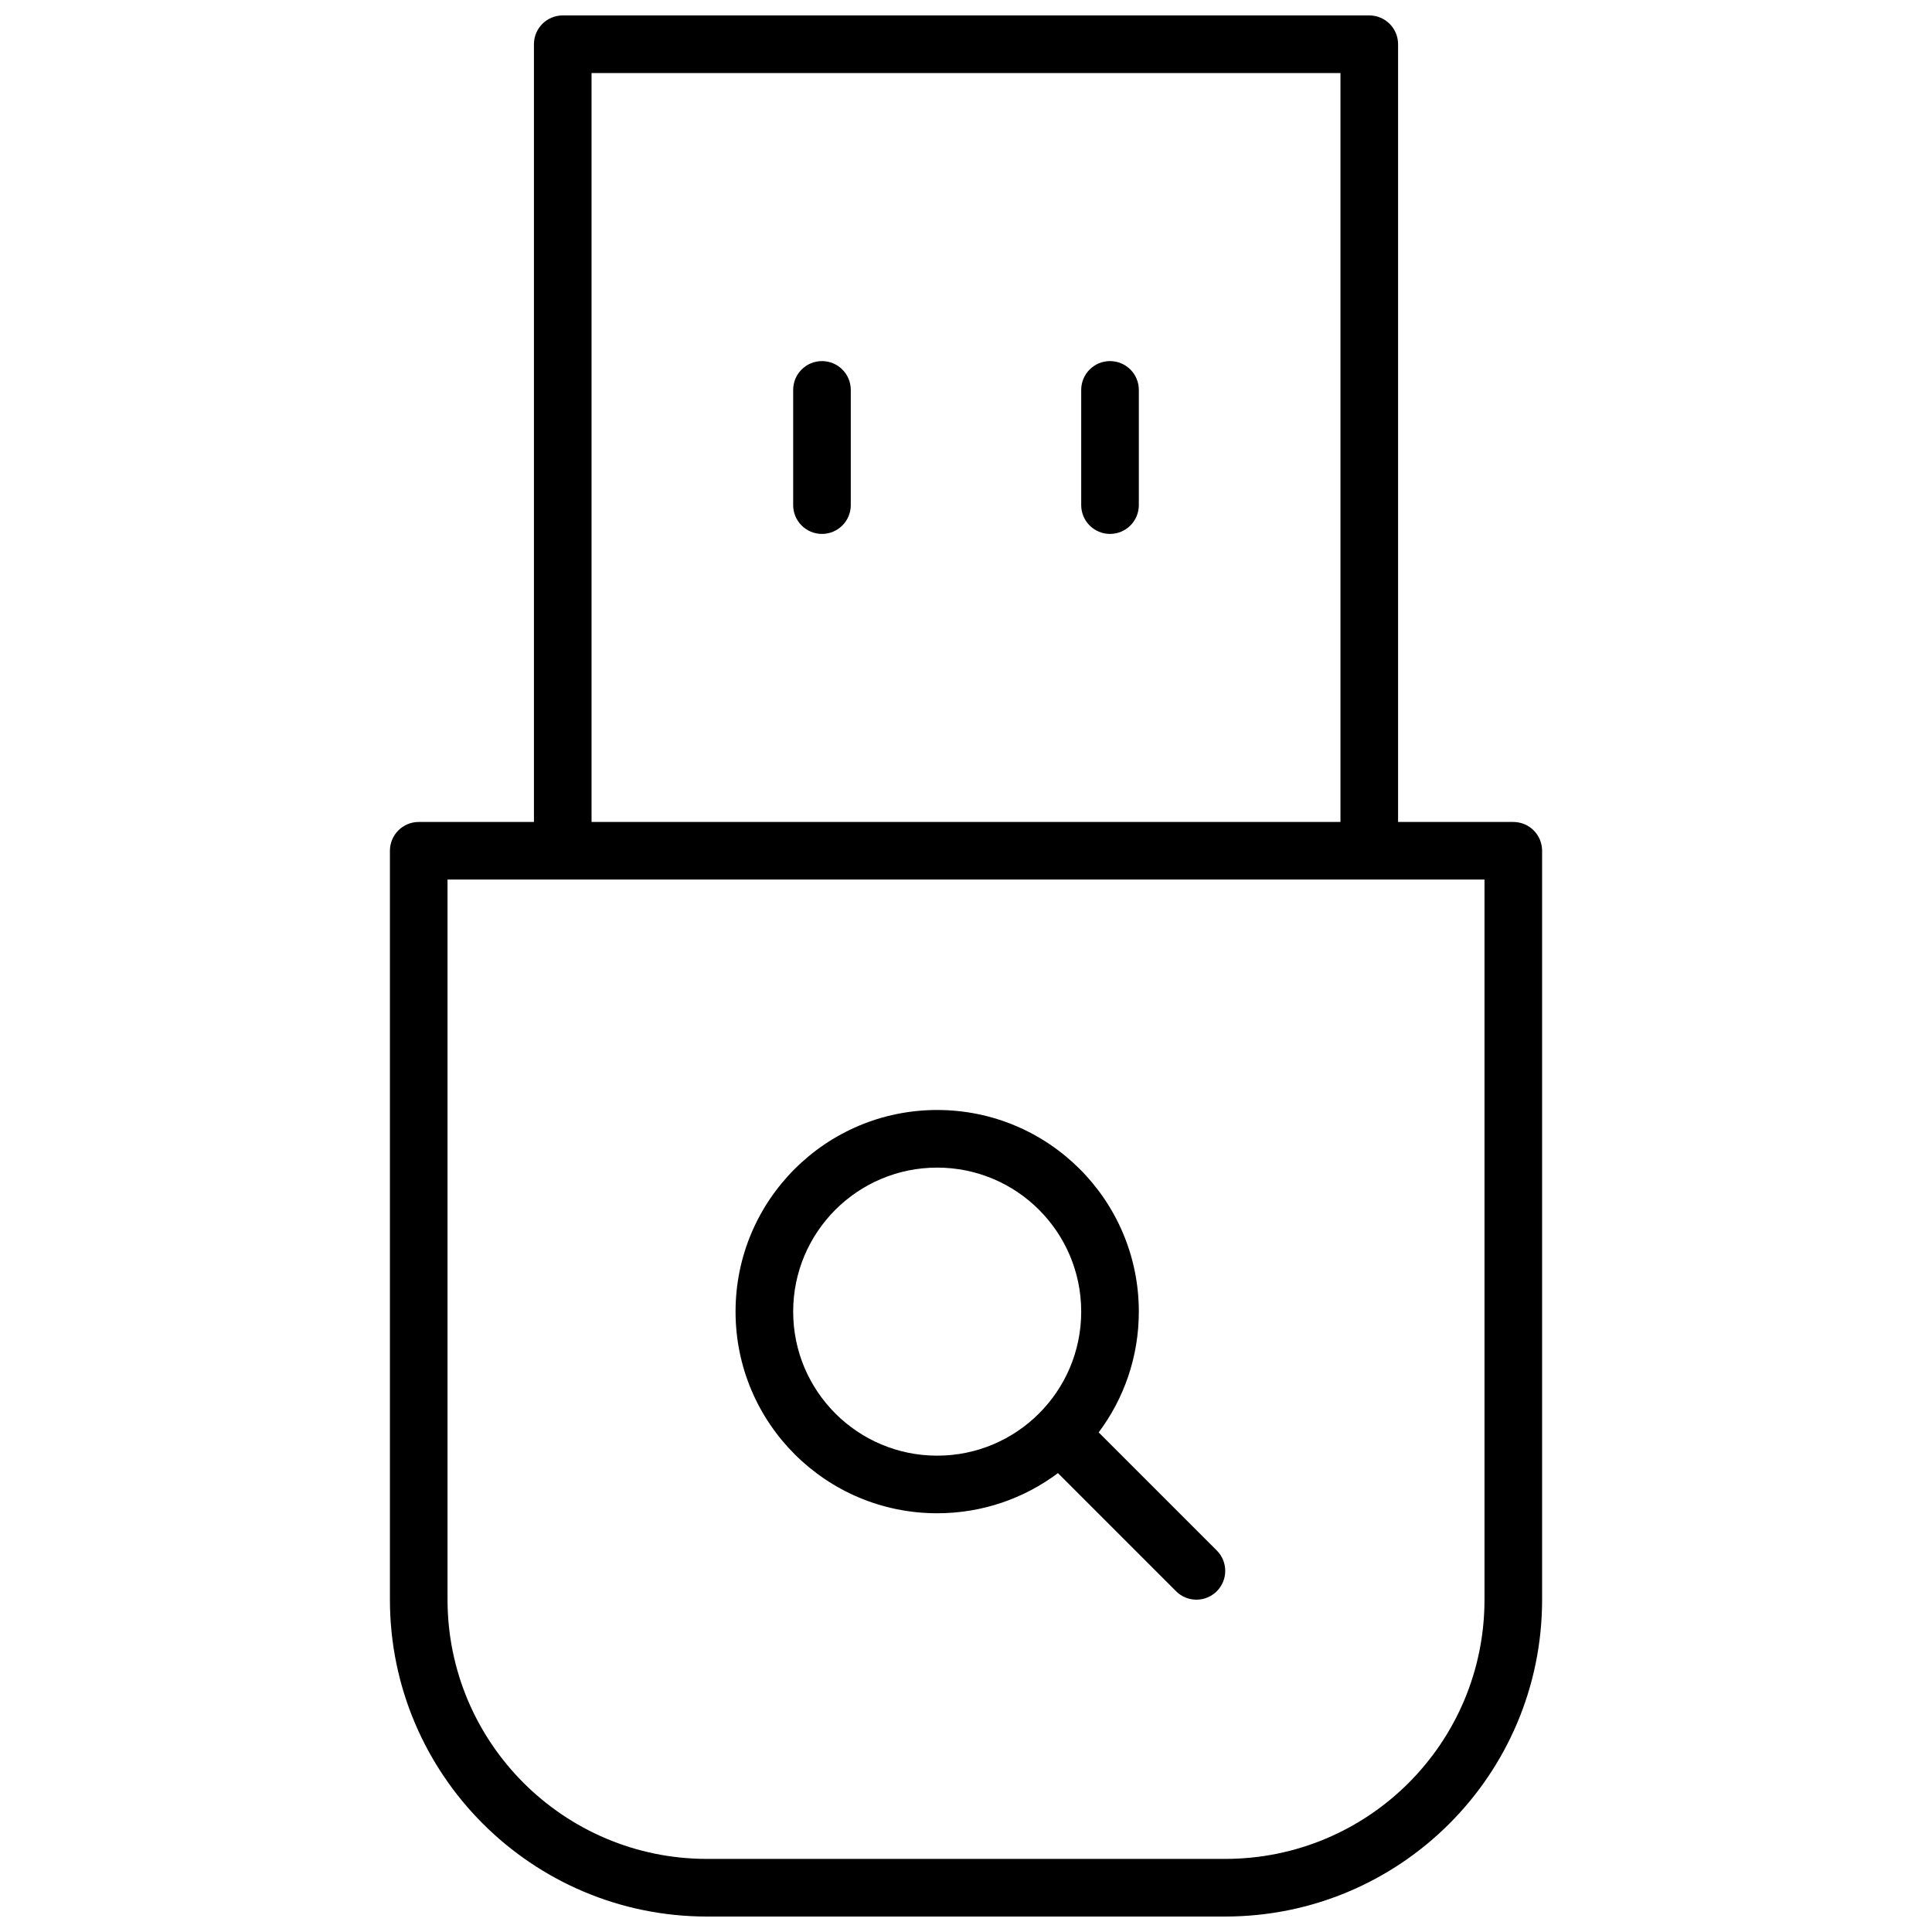 <?xml version="1.0" encoding="UTF-8"?>
<!-- Uploaded to: SVG Repo, www.svgrepo.com, Generator: SVG Repo Mixer Tools -->
<svg width="800px" height="800px" version="1.1" viewBox="144 144 512 512" xmlns="http://www.w3.org/2000/svg">
 <defs>
  <clipPath id="a">
   <path d="m247 148.09h306v503.81h-306z"/>
  </clipPath>
 </defs>
 <g clip-path="url(#a)">
  <path d="m285.5 361.83v-206.11c0-4.215 3.418-7.633 7.633-7.633h213.74c4.215 0 7.633 3.418 7.633 7.633v206.11h30.535c4.215 0 7.633 3.418 7.633 7.633v198.44c0 46.418-37.57 84-84.035 84h-137.27c-46.391 0-84.035-37.645-84.035-84v-198.44c0-4.215 3.418-7.633 7.633-7.633zm15.266 0h198.47v-198.47h-198.47zm-38.164 15.266v190.8c0 37.922 30.809 68.734 68.766 68.734h137.27c38.031 0 68.77-30.746 68.77-68.734v-190.8zm167.93-129.77c0-4.215 3.418-7.633 7.633-7.633 4.219 0 7.637 3.418 7.637 7.633v30.535c0 4.215-3.418 7.633-7.637 7.633-4.215 0-7.633-3.418-7.633-7.633zm-76.332 0c0-4.215 3.418-7.633 7.633-7.633 4.215 0 7.633 3.418 7.633 7.633v30.535c0 4.215-3.418 7.633-7.633 7.633-4.215 0-7.633-3.418-7.633-7.633zm80.961 276.27 31.305 31.301c2.981 2.984 2.981 7.816 0 10.797-2.981 2.981-7.816 2.981-10.797 0l-31.301-31.305c-8.922 6.684-20 10.641-32.004 10.641-29.508 0-53.434-23.926-53.434-53.434 0-29.512 23.926-53.438 53.434-53.438 29.512 0 53.438 23.926 53.438 53.438 0 12-3.957 23.078-10.641 32zm-42.797 6.168c21.082 0 38.168-17.09 38.168-38.168 0-21.082-17.086-38.168-38.168-38.168-21.078 0-38.164 17.086-38.164 38.168 0 21.078 17.086 38.168 38.164 38.168z" fill-rule="evenodd"/>
 </g>
</svg>